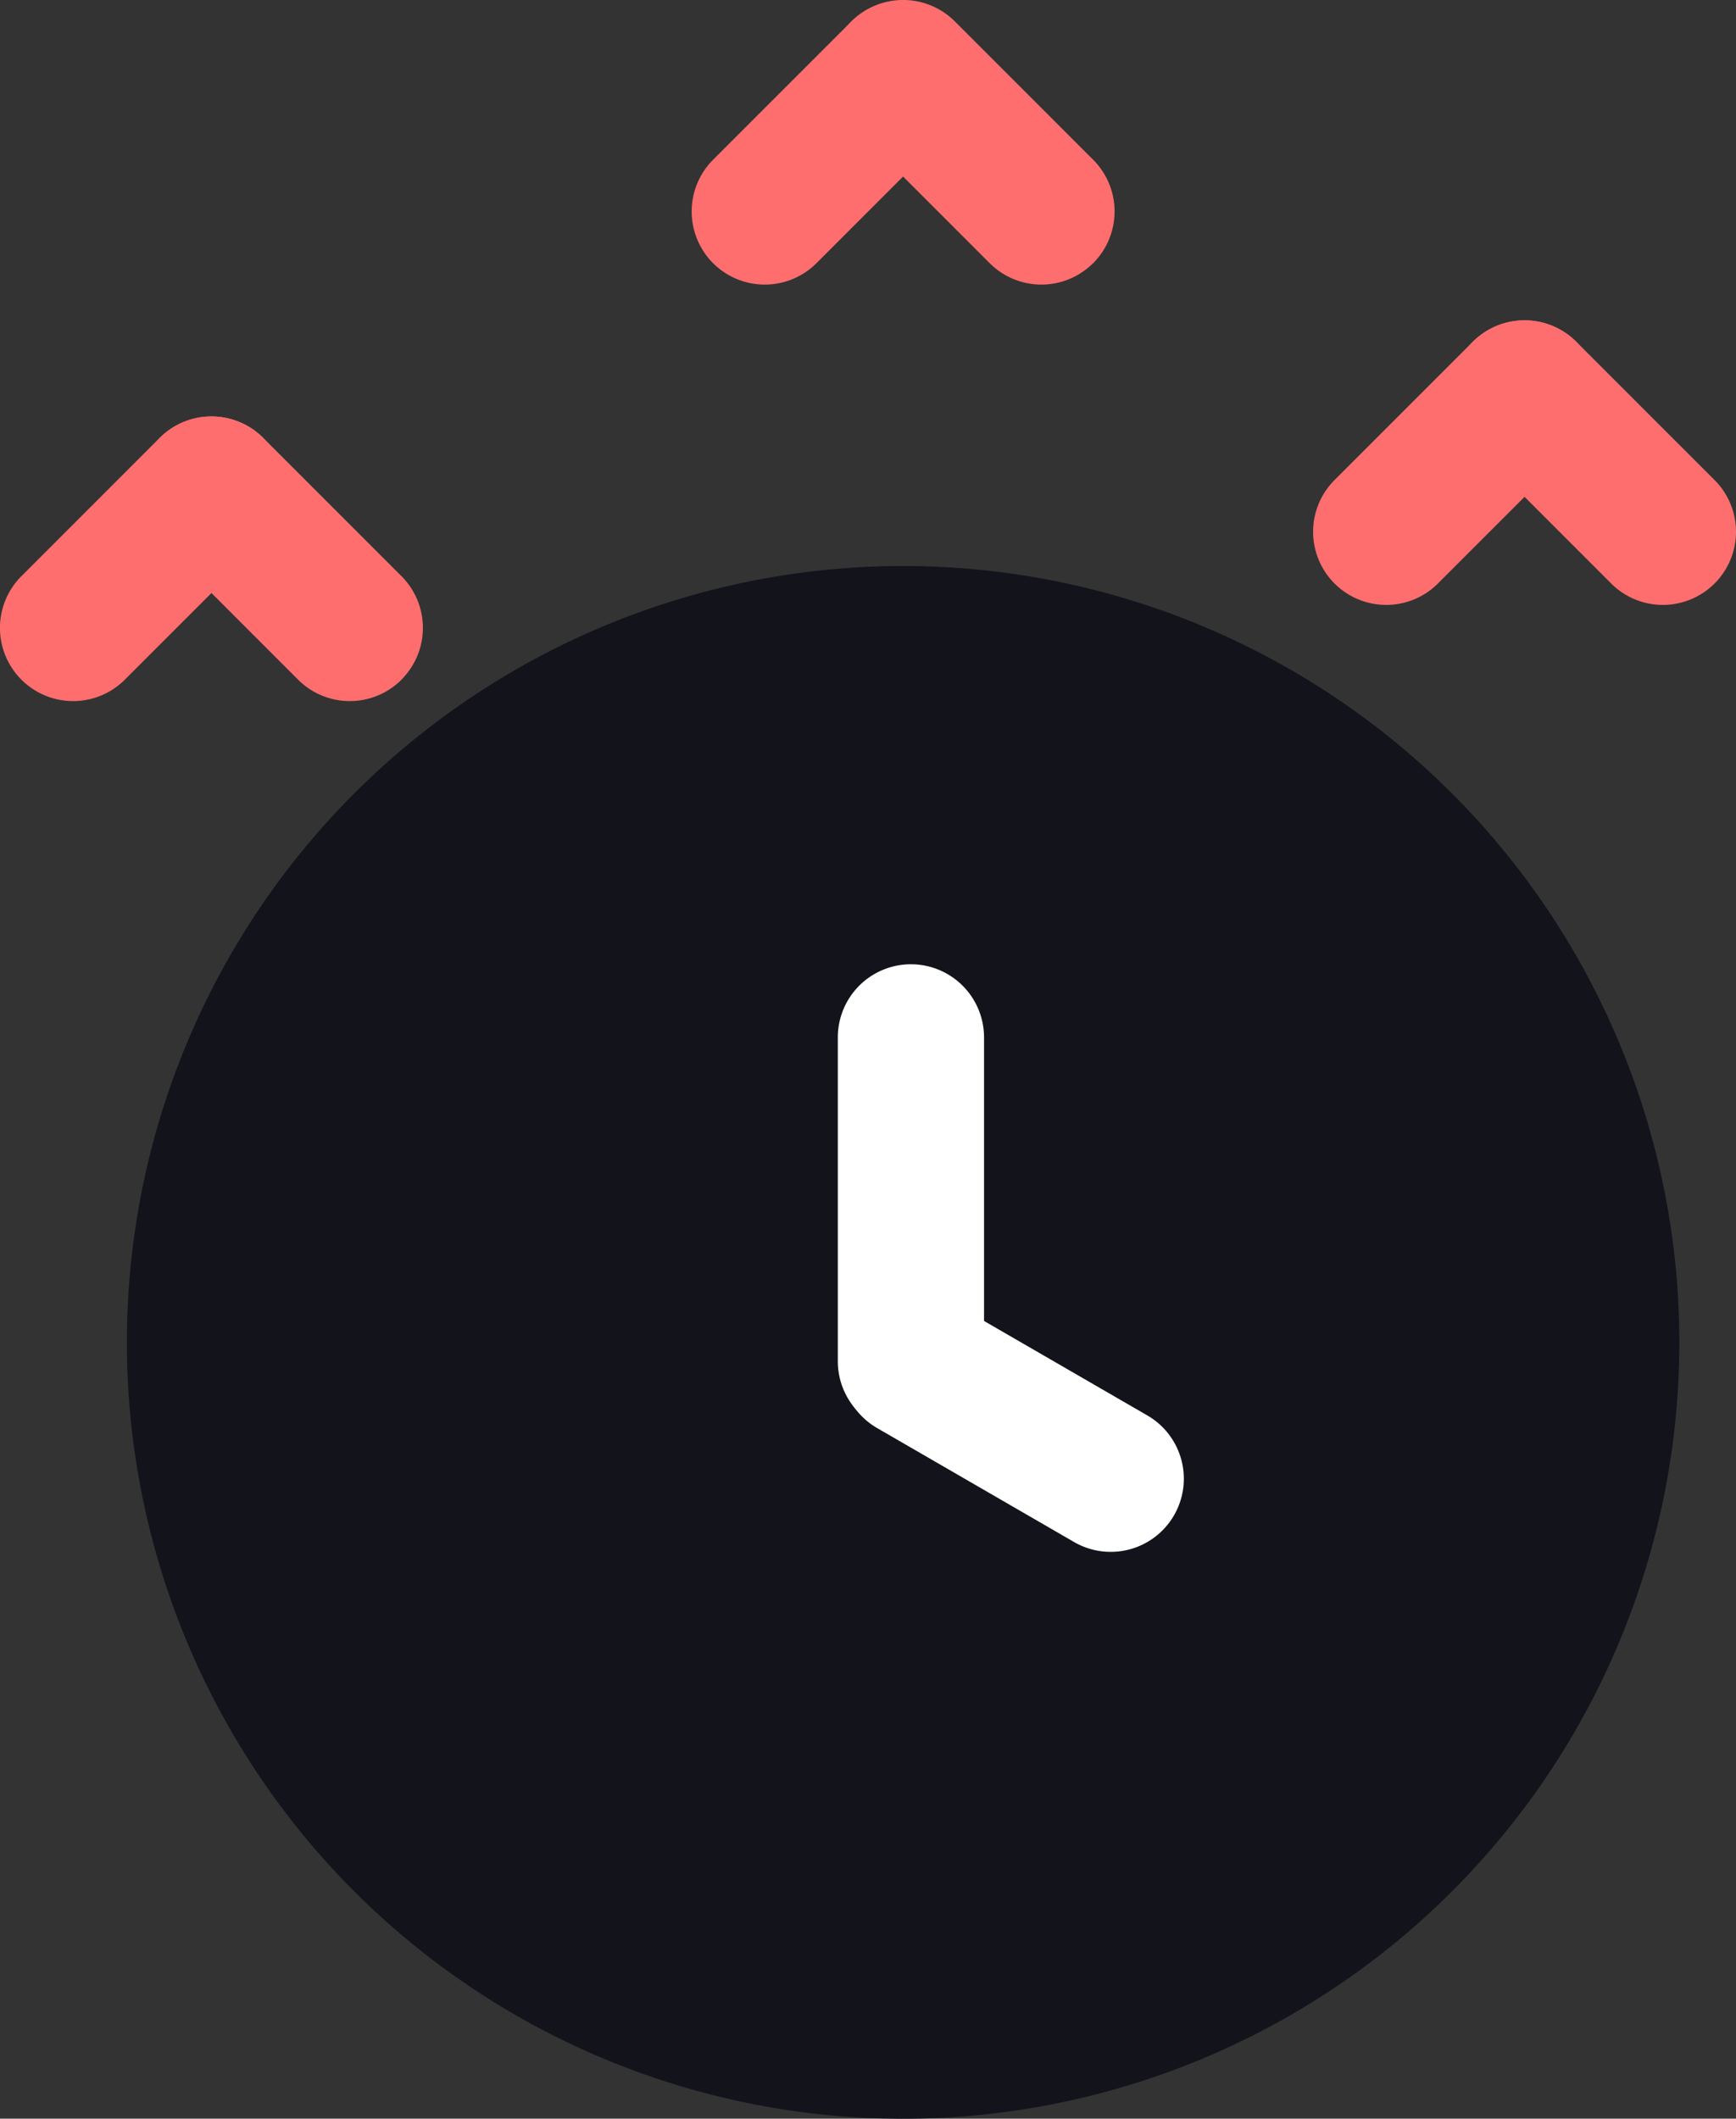 <svg id="Group_74" data-name="Group 74" xmlns="http://www.w3.org/2000/svg" xmlns:xlink="http://www.w3.org/1999/xlink" width="57.367" height="70" viewBox="0 0 57.367 70">
  <rect x="0" y="0" width="57.367" height="70" fill="#333333" stroke="none"/>
  <defs>
    <clipPath id="clip-path">
      <rect id="Rectangle_68" data-name="Rectangle 68" width="57.367" height="70" fill="none"/>
    </clipPath>
  </defs>
  <g id="Group_18" data-name="Group 18" transform="translate(0 0)" clip-path="url(#clip-path)">
    <path id="Path_60" data-name="Path 60" d="M55.965,46.448A25.65,25.65,0,1,1,30.315,20.8a25.65,25.65,0,0,1,25.65,25.65" transform="translate(-0.471 -2.098)" fill="#12131b"/>
    <path id="Path_61" data-name="Path 61" d="M33.208,50.966h0a2.416,2.416,0,0,1-2.416-2.416v-10.7a2.416,2.416,0,1,1,4.832,0v10.7a2.416,2.416,0,0,1-2.416,2.416" transform="translate(-3.106 -3.575)" fill="#fff"/>
    <path id="Path_62" data-name="Path 62" d="M39.2,8.695h0a2.416,2.416,0,0,1-3.417,0l-4.57-4.57A2.416,2.416,0,1,1,34.632.708l4.57,4.57a2.416,2.416,0,0,1,0,3.417" transform="translate(-3.078 0)" fill="#ff6e6e"/>
    <path id="Path_63" data-name="Path 63" d="M26.129,8.695h0a2.416,2.416,0,0,0,3.417,0l4.57-4.57A2.416,2.416,0,0,0,30.7.708l-4.571,4.57a2.418,2.418,0,0,0,0,3.417" transform="translate(-2.565 0)" fill="#ff6e6e"/>
    <path id="Path_64" data-name="Path 64" d="M13.781,24h0a2.416,2.416,0,0,1-3.417,0l-4.57-4.57A2.416,2.416,0,0,1,9.21,16.01l4.57,4.57a2.416,2.416,0,0,1,0,3.417" transform="translate(-0.513 -1.544)" fill="#ff6e6e"/>
    <path id="Path_65" data-name="Path 65" d="M.708,24h0a2.416,2.416,0,0,0,3.417,0l4.57-4.57A2.416,2.416,0,0,0,5.278,16.01L.708,20.58A2.416,2.416,0,0,0,.708,24" transform="translate(0 -1.544)" fill="#ff6e6e"/>
    <path id="Path_66" data-name="Path 66" d="M62.041,20.466h0a2.416,2.416,0,0,1-3.417,0l-4.57-4.57a2.416,2.416,0,0,1,3.417-3.417l4.57,4.57a2.416,2.416,0,0,1,0,3.417" transform="translate(-5.382 -1.188)" fill="#ff6e6e"/>
    <path id="Path_67" data-name="Path 67" d="M48.969,20.466h0a2.416,2.416,0,0,0,3.417,0l4.57-4.57a2.416,2.416,0,0,0-3.417-3.417l-4.57,4.57a2.416,2.416,0,0,0,0,3.417" transform="translate(-4.869 -1.188)" fill="#ff6e6e"/>
    <path id="Path_68" data-name="Path 68" d="M31.221,48.668h0a2.416,2.416,0,0,1,3.3-.881l6.51,3.766a2.416,2.416,0,0,1-2.42,4.183L32.1,51.969a2.417,2.417,0,0,1-.881-3.3" transform="translate(-3.117 -4.788)" fill="#fff"/>
  </g>
</svg>
